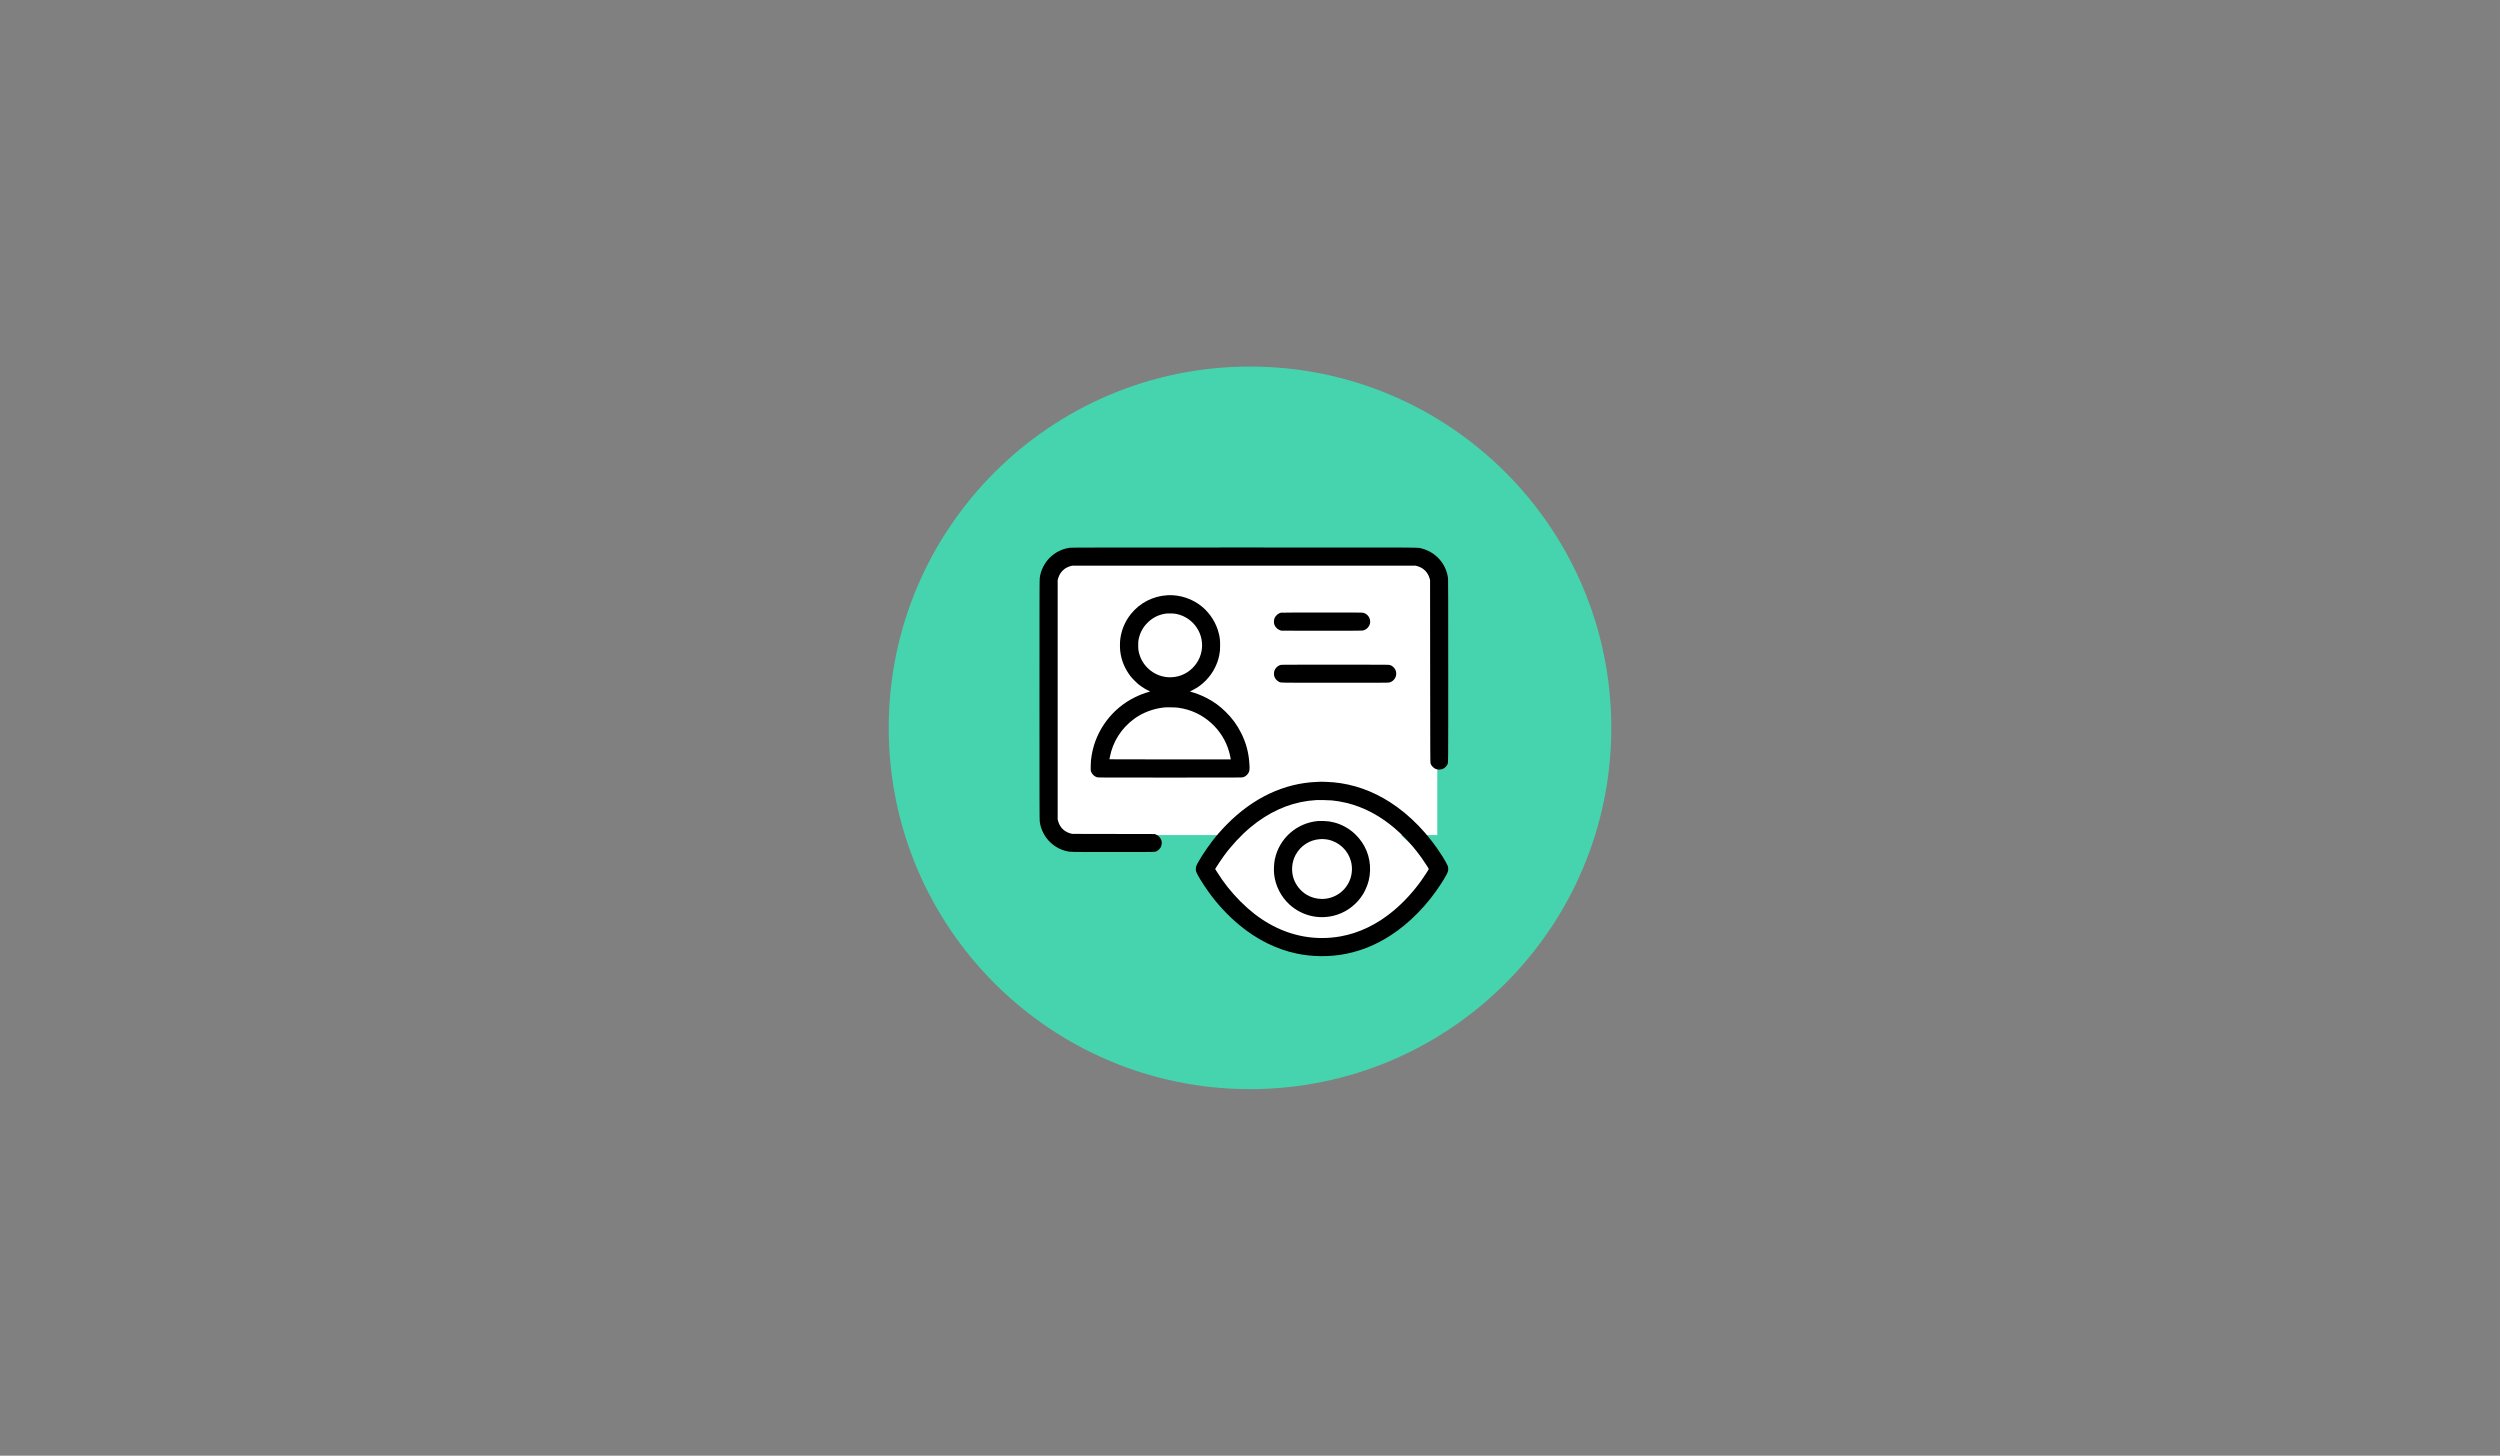 <?xml version="1.0" encoding="UTF-8"?>
<svg id="Layer_1" data-name="Layer 1" xmlns="http://www.w3.org/2000/svg" viewBox="0 0 948 552">
  <rect x="0" y="0" width="948" height="552" fill="#808080" stroke="none"/>
  <defs>
    <style>
      .cls-1, .cls-2, .cls-3, .cls-4 {
        stroke-width: 0px;
      }

      .cls-1, .cls-3 {
        fill: #fff;
      }

      .cls-1, .cls-4 {
        fill-rule: evenodd;
      }

      .cls-2 {
        fill: #46d4af;
      }
    </style>
  </defs>
  <circle class="cls-2" cx="474" cy="276" r="137"/>
  <rect class="cls-3" x="399.04" y="213.43" width="145.98" height="103.23"/>
  <polygon class="cls-1" points="456.9 328.56 481.13 303.38 503.76 299.24 517.46 304.34 545.51 329.52 525.75 351.51 501.53 357.89 481.44 355.97 456.9 328.56"/>
  <path class="cls-4" d="m405.71,207.7c-5.99.82-10.65,5.51-11.44,11.5-.09.65-.1,6.28-.1,46.15s.01,45.49.1,46.16c.71,5.41,4.66,9.86,9.93,11.19,1.63.41.8.39,17.86.39s15.9.03,16.66-.38c.46-.25,1.08-.85,1.36-1.3.41-.68.56-1.66.39-2.48-.23-1.08-1.12-2.1-2.2-2.51l-.4-.15-15.66-.03-15.66-.03-.63-.17c-2.36-.65-4.02-2.31-4.67-4.65l-.18-.65v-90.76l.18-.66c.37-1.35,1.16-2.56,2.22-3.41.68-.55,1.54-.98,2.41-1.22l.66-.18h130.27l.66.18c2.28.63,4,2.35,4.63,4.63l.18.66.03,34.59c.03,32.62.04,34.61.15,34.93.25.72.87,1.47,1.59,1.9.97.58,2.44.57,3.44-.03.46-.28,1.06-.9,1.3-1.36.41-.77.38,2.24.38-35.53,0-23.7-.02-34.62-.07-35.06-.6-5.53-4.66-10.13-10.12-11.46-1.58-.39,3.74-.36-67.4-.35-53.22,0-65.36.02-65.87.09m37,18.02c-5.45.29-10.48,2.87-13.87,7.11-2.24,2.8-3.61,6.06-4.05,9.64-.14,1.13-.14,3.35,0,4.49.41,3.41,1.66,6.48,3.79,9.32.7.94,2.51,2.76,3.41,3.44,1.24.94,2.59,1.76,3.71,2.26.23.1.41.21.41.23s-.24.11-.54.19c-1.7.46-3.38,1.11-5.23,2.02-8.58,4.2-14.74,12.41-16.35,21.8-.3,1.72-.39,2.77-.4,4.45,0,1.5,0,1.6.15,1.98.35.92,1.27,1.8,2.18,2.08.42.13.68.13,27.75.13s27.33,0,27.75-.13c.84-.26,1.68-.98,2.06-1.76.34-.7.4-1.18.31-2.91-.22-4.45-1.23-8.3-3.19-12.18-1.53-3.03-3.35-5.52-5.83-7.95-2.23-2.18-4.32-3.72-7.04-5.16-1.86-.98-4.41-1.99-6.15-2.43-.19-.05-.35-.1-.34-.12,0-.02.44-.25.97-.51,3.61-1.76,6.71-4.88,8.52-8.56.77-1.57,1.28-3.06,1.6-4.65.29-1.47.34-1.99.34-3.83,0-1.88-.1-2.81-.46-4.31-.94-3.97-3.18-7.59-6.33-10.25-3.6-3.03-8.45-4.65-13.16-4.4m43.04,6.63c-1.02.19-2.09,1.12-2.5,2.16-.17.44-.24,1.16-.17,1.72.17,1.25,1.11,2.36,2.36,2.79l.44.15,14.94.02c9.48.01,15.18,0,15.6-.05.56-.06.74-.1,1.19-.33,1.18-.59,1.95-1.79,1.95-3.06,0-1.61-1.15-3.05-2.69-3.38-.38-.08-2.67-.09-15.62-.09-9.3,0-15.3.03-15.5.07m-43.83.36c-2.66.42-4.9,1.56-6.8,3.45-1.77,1.77-2.87,3.83-3.37,6.34-.13.65-.15.96-.15,2.18,0,.9.03,1.6.09,1.91.48,2.7,1.61,4.89,3.49,6.74,2.51,2.49,5.94,3.76,9.41,3.48,2.97-.24,5.57-1.44,7.66-3.53,4.76-4.76,4.76-12.39,0-17.14-1.72-1.71-3.84-2.84-6.26-3.34-.89-.18-3.14-.23-4.05-.09m43.52,19.48c-1.04.33-1.91,1.2-2.24,2.24-.19.59-.19,1.52,0,2.1.24.77.82,1.47,1.6,1.94.8.49-.96.45,21.44.45,17.73,0,20.19-.01,20.56-.1,1.72-.41,2.88-2.16,2.58-3.9-.21-1.26-1.17-2.36-2.36-2.73-.42-.13-.66-.13-20.81-.13-19.54,0-20.41,0-20.77.12m-43.95,16.1c-4.09.41-8.18,1.94-11.38,4.27-4.91,3.58-8.19,8.73-9.3,14.62-.07.4-.14.75-.14.77,0,.03,10.35.05,23.01.05h23.01l-.05-.28c-.26-1.37-.38-1.86-.63-2.74-1.17-4.1-3.52-7.86-6.69-10.72-3.6-3.26-7.74-5.19-12.63-5.88-.86-.12-4.29-.18-5.21-.09m57.98,28.23c-12.5.45-24.32,6.02-34.3,16.16-2.09,2.13-3.78,4.06-5.49,6.28-2.59,3.36-5.69,8.22-6.13,9.62-.16.5-.15,1.5,0,1.97.37,1.11,2.49,4.58,4.59,7.52,3.4,4.76,7.39,9.07,11.72,12.67,6.63,5.52,14.11,9.25,21.78,10.87,6.1,1.29,12.79,1.32,18.84.09,5.87-1.2,11.29-3.43,16.62-6.84,7.37-4.72,14.32-11.83,19.51-20,1.56-2.45,2.36-3.93,2.48-4.61.11-.58.05-1.41-.12-1.88-.18-.47-1.18-2.28-1.94-3.49-5.37-8.58-12.35-15.8-19.99-20.69-6.71-4.29-13.84-6.8-21.36-7.51-.98-.09-4.21-.24-4.66-.22-.09,0-.79.03-1.55.06m-.26,6.89c-1.7.13-2.24.18-3.1.29-7.76,1.01-15.24,4.43-21.96,10.05-3.56,2.98-7.22,6.91-10.07,10.82-.8,1.1-2.37,3.43-2.92,4.34l-.39.64.48.78c2.69,4.34,5.56,7.96,9.09,11.5,3.56,3.56,6.98,6.23,10.82,8.43,8.42,4.83,17.75,6.5,27.1,4.85,7.09-1.25,13.96-4.57,20.16-9.75,3.78-3.16,7.42-7.11,10.46-11.35,1.11-1.55,2.89-4.3,2.89-4.46s-1.74-2.85-2.92-4.49c-3.95-5.51-8.77-10.37-13.81-13.91-6.22-4.37-12.8-6.87-20.02-7.61-.97-.1-5.04-.18-5.84-.12m.73,7.92c-8.19.68-14.88,6.58-16.52,14.56-.33,1.63-.44,3.95-.27,5.61.47,4.38,2.6,8.58,5.86,11.53,4.56,4.13,10.72,5.69,16.69,4.23,4.13-1.01,7.79-3.47,10.34-6.95.72-.98,1.05-1.53,1.64-2.74,1.17-2.38,1.76-4.76,1.85-7.45.17-5.15-1.79-10.01-5.49-13.62-.94-.91-1.55-1.42-2.51-2.06-2.31-1.56-4.81-2.53-7.57-2.95-.9-.13-3.21-.22-4.02-.16m.63,6.89c-3.95.25-7.44,2.52-9.32,6.06-1.42,2.67-1.68,6.09-.69,8.94.88,2.52,2.6,4.65,4.87,6.05,1.68,1.04,3.81,1.63,5.85,1.63,4.8,0,9.06-2.96,10.71-7.48.78-2.13.89-4.63.29-6.83-1.12-4.16-4.5-7.33-8.72-8.18-.6-.12-.93-.16-2-.22-.16,0-.61,0-.99.03"/>
</svg>
